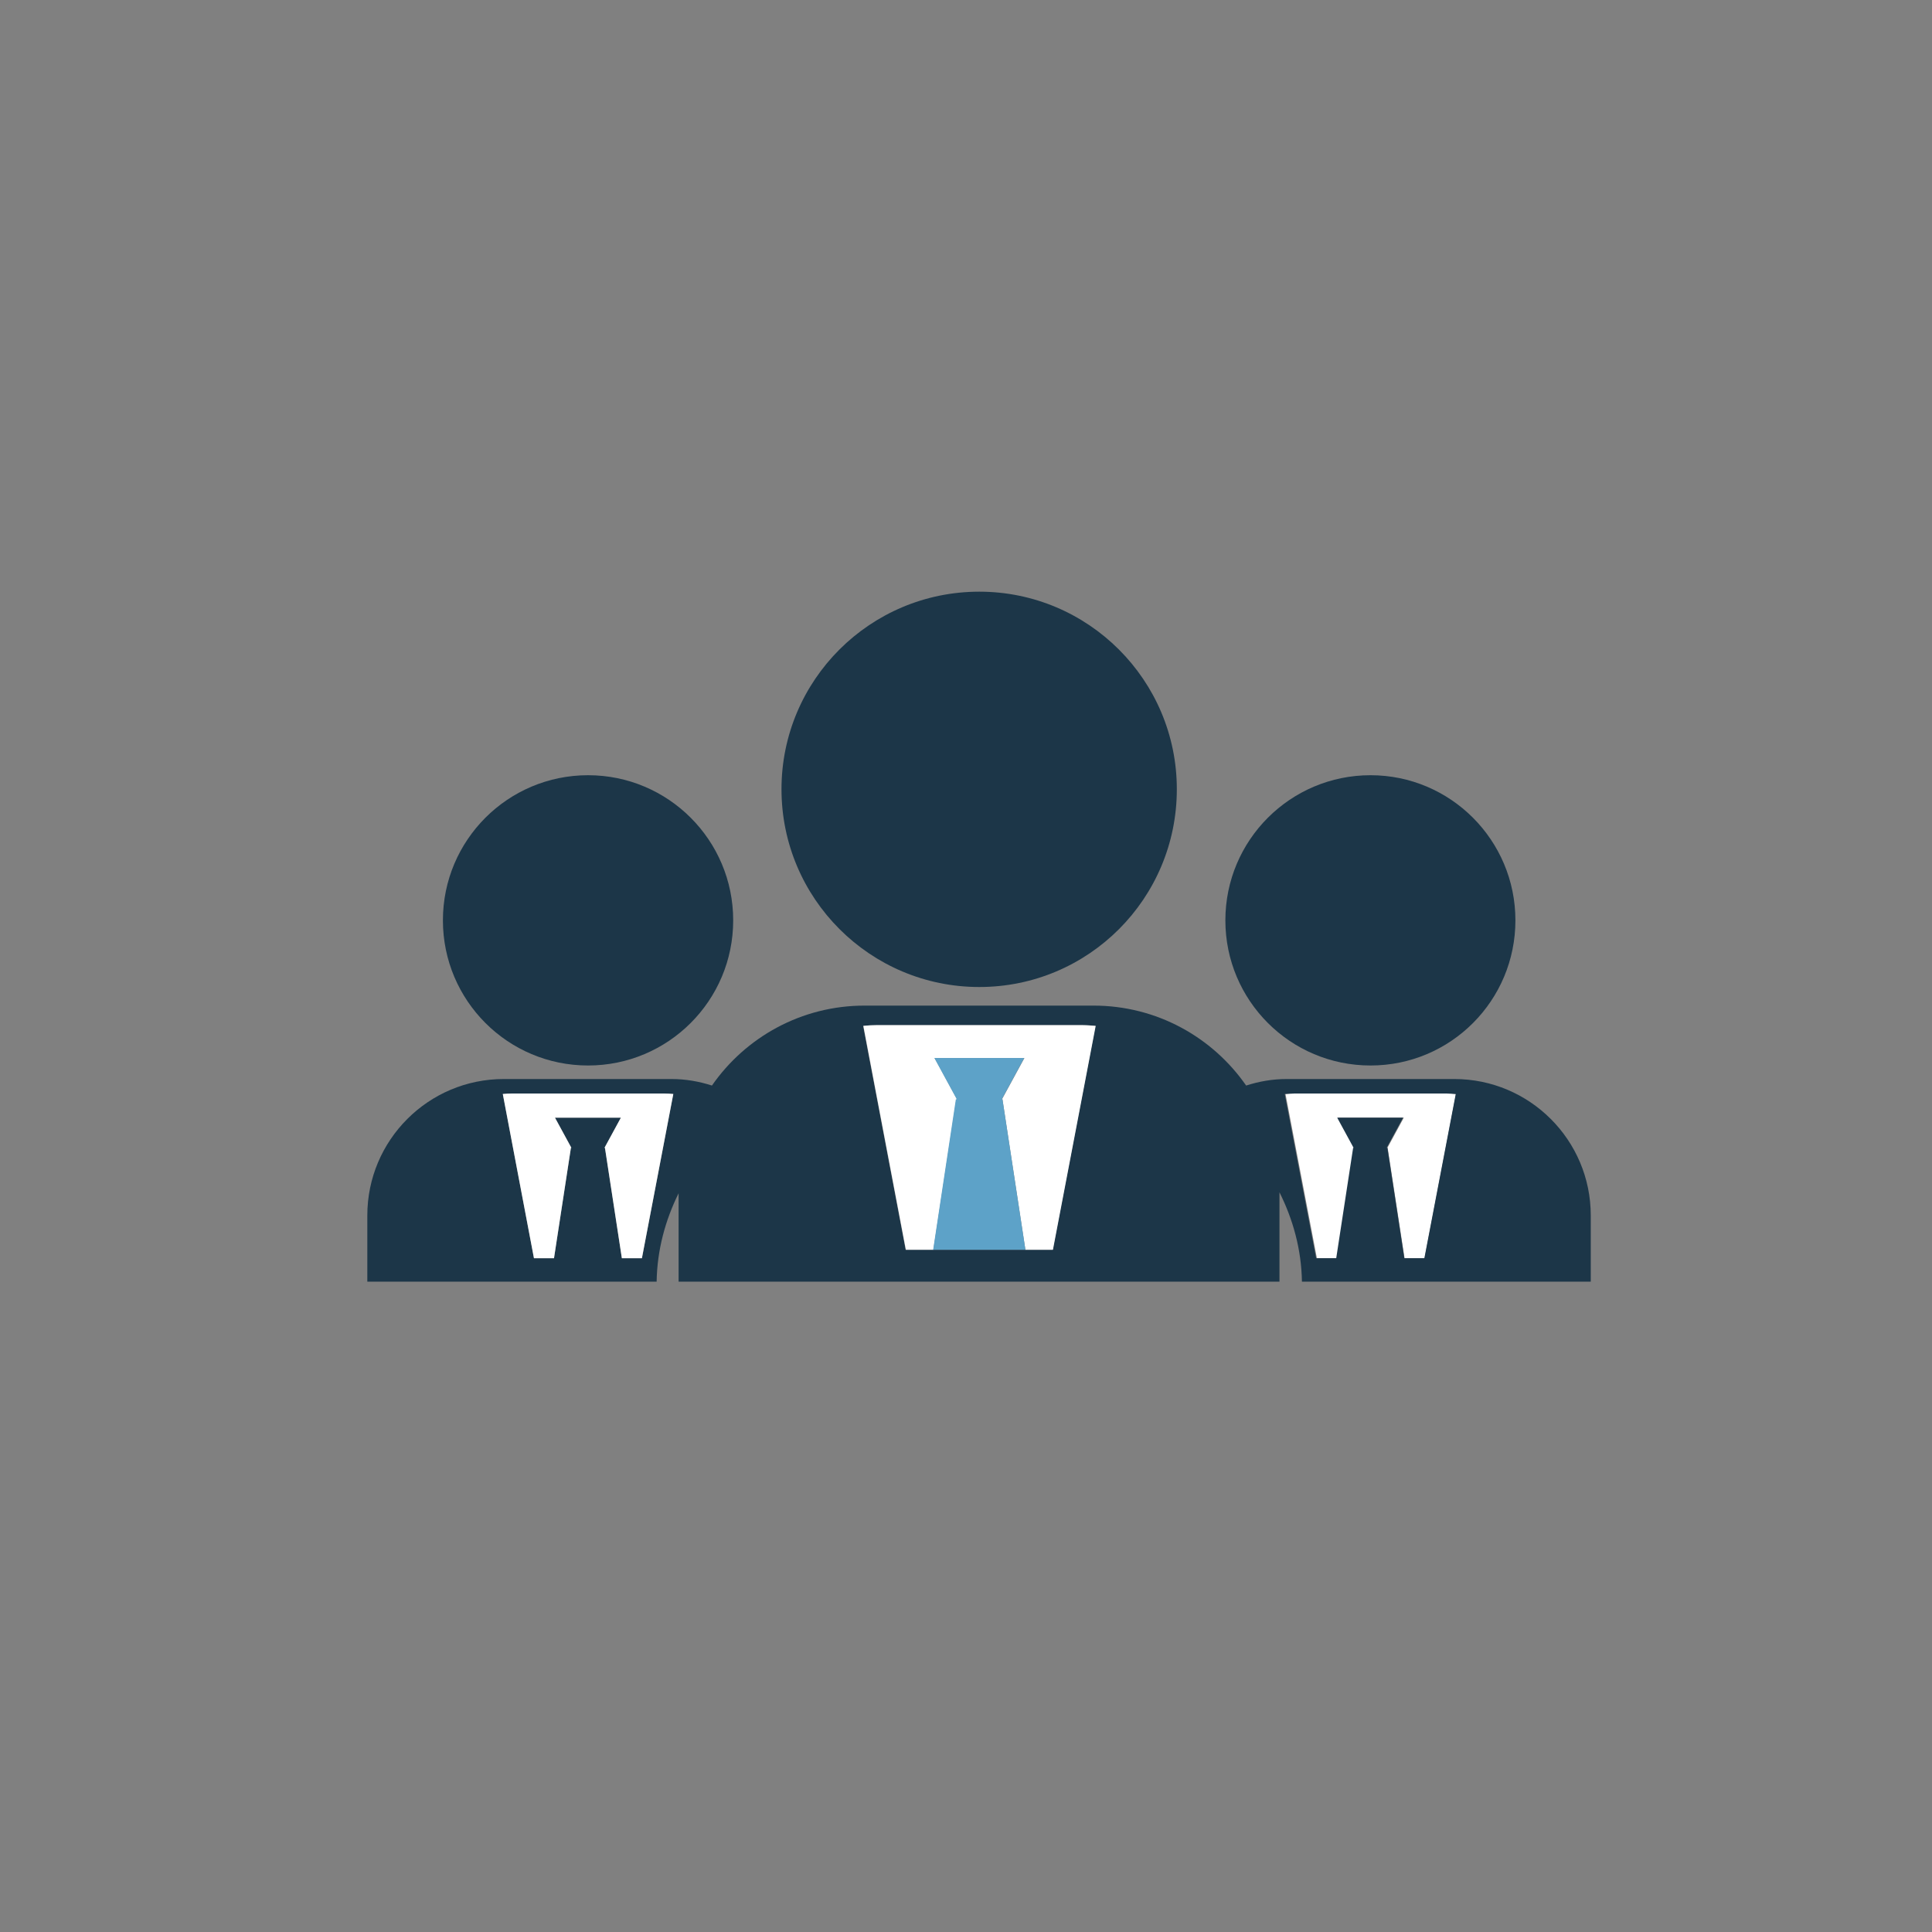 <?xml version="1.0" encoding="utf-8"?>
<!-- Generator: Adobe Illustrator 25.2.0, SVG Export Plug-In . SVG Version: 6.00 Build 0)  -->
<svg version="1.1" xmlns="http://www.w3.org/2000/svg" xmlns:xlink="http://www.w3.org/1999/xlink" x="0px" y="0px"
	 viewBox="0 0 80 80" style="enable-background:new 0 0 80 80;" xml:space="preserve">
<rect x="0" y="0" width="80" height="80" fill="#808080" stroke="none"/>
<style type="text/css">
	.st0{fill:none;}
	.st1{fill:#5DA2C8;}
	.st2{fill:#1C3648;}
	.st3{fill:#FFFFFF;}
	.st4{fill:#F0EDE2;}
	.st5{fill:none;stroke:#FFFFFF;stroke-width:0;stroke-linecap:round;stroke-linejoin:round;}
	.st6{fill:#F5F5F5;stroke:#DFDFDF;stroke-miterlimit:10;}
	.st7{fill:#4A4A4B;}
</style>
<g id="Bg">
</g>
<g id="Object">
	<g>
		<path class="st2" d="M50.74,38.11c0,3.32,2.69,6.01,6.01,6.01c3.32,0,6-2.69,6-6.01c0-3.32-2.69-6.01-6-6.01
			C53.43,32.1,50.74,34.79,50.74,38.11z"/>
		<path class="st3" d="M57.46,47.53l0.7,4.57h0.83l1.3-6.8c-0.13-0.01-0.25-0.02-0.38-0.02h-6.3c-0.13,0-0.26,0.01-0.38,0.02
			l1.3,6.8h0.83l0.7-4.57h0.02l-0.68-1.25h2.73h0l-0.68,1.25H57.46z"/>
		<path class="st2" d="M18.34,38.11c0,3.32,2.69,6.01,6.01,6.01c3.32,0,6.01-2.69,6.01-6.01c0-3.32-2.69-6.01-6.01-6.01
			C21.03,32.1,18.34,34.79,18.34,38.11z"/>
		<path class="st2" d="M52.98,53.07v-3.7c0.56,1.12,0.91,2.37,0.93,3.7h11.96v-2.74c0-3.12-2.53-5.65-5.65-5.65h-6.95
			c-0.58,0-1.14,0.1-1.67,0.27c-1.39-2-3.7-3.31-6.32-3.31h-9.48c-2.62,0-4.93,1.31-6.32,3.31c-0.53-0.17-1.09-0.27-1.67-0.27h-6.95
			c-3.12,0-5.65,2.53-5.65,5.65v2.74h11.98c0.02-1.31,0.36-2.55,0.91-3.66v3.66H52.98z M53.6,45.28h6.3c0.13,0,0.26,0.01,0.38,0.02
			l-1.3,6.8h-0.83l-0.7-4.57h-0.03l0.68-1.25h0h-2.73l0.68,1.25h-0.02l-0.7,4.57h-0.83l-1.3-6.8C53.35,45.29,53.47,45.28,53.6,45.28
			z M36.26,42.45h8.58c0.18,0,0.35,0.01,0.52,0.03l-1.77,9.27h-1.14h-3.82H37.5l-1.76-9.27C35.91,42.47,36.08,42.45,36.26,42.45z
			 M26.58,52.1h-0.83l-0.7-4.57h-0.02l0.68-1.25h-2.73l0.68,1.25h-0.02l-0.7,4.57h-0.83l-1.29-6.8c0.13-0.01,0.25-0.02,0.38-0.02
			h6.3c0.13,0,0.26,0.01,0.38,0.02L26.58,52.1z"/>
		<path class="st3" d="M25.05,47.53l0.7,4.57h0.83l1.3-6.8c-0.13-0.01-0.25-0.02-0.38-0.02h-6.3c-0.13,0-0.26,0.01-0.38,0.02
			l1.29,6.8h0.83l0.7-4.57h0.02l-0.68-1.25h2.73l-0.68,1.25H25.05z"/>
		<path class="st2" d="M32.36,32.68c0,4.52,3.67,8.19,8.19,8.19c4.52,0,8.18-3.66,8.18-8.19c0-4.52-3.67-8.18-8.18-8.18
			C36.03,24.5,32.36,28.16,32.36,32.68z"/>
		<path class="st3" d="M41.51,45.52L41.51,45.52l0.95,6.23h1.14l1.77-9.27c-0.17-0.01-0.35-0.03-0.52-0.03h-8.58
			c-0.18,0-0.35,0.01-0.52,0.03l1.76,9.27h1.14l0.95-6.23h0.03l-0.93-1.71h3.72l-0.93,1.71H41.51z"/>
		<polygon class="st1" points="38.64,51.75 42.46,51.75 41.51,45.52 41.51,45.52 41.48,45.52 42.41,43.81 38.69,43.81 39.62,45.52 
			39.58,45.52 		"/>
	</g>
</g>
</svg>

